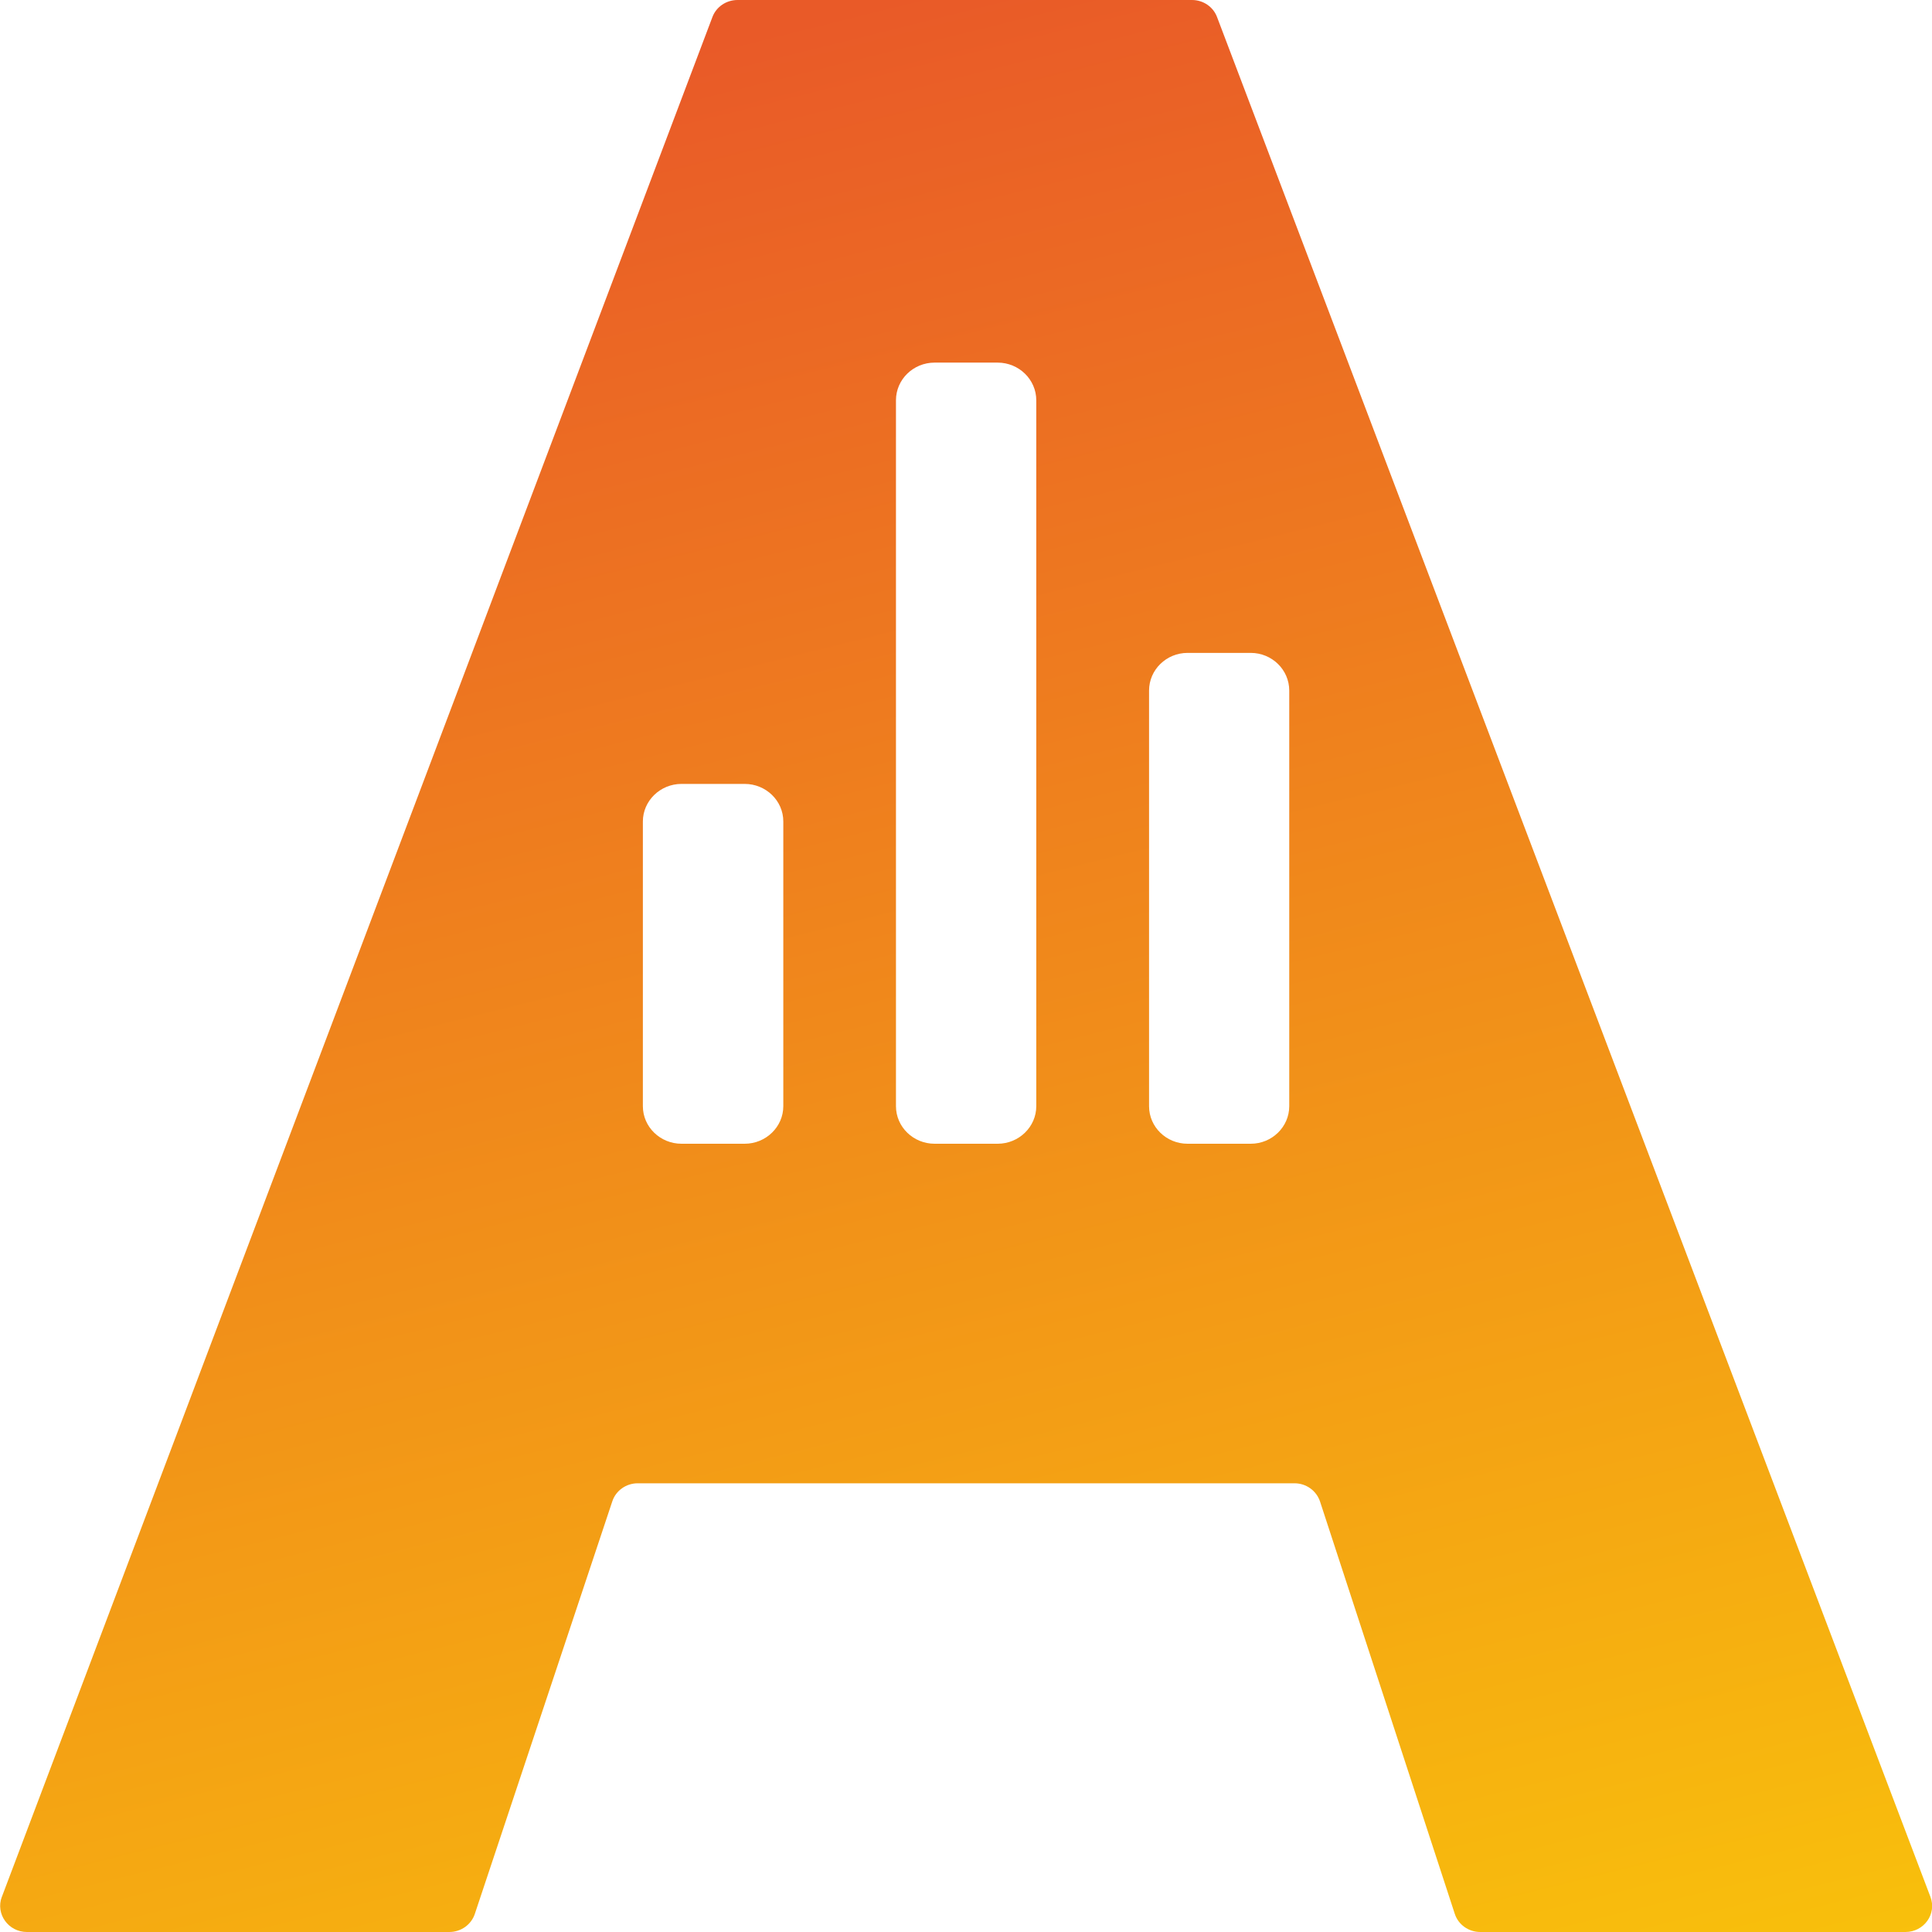 <svg width="16" height="16" viewBox="0 0 16 16" fill="none" xmlns="http://www.w3.org/2000/svg">
<g clip-path="url(#clip0_58641_33624)">
<path d="M0.015 15.71L5.9 0.141C5.932 0.056 6.015 0 6.108 0H9.872C9.964 0 10.047 0.056 10.079 0.141L15.987 15.709C16.041 15.85 15.934 16 15.78 16H12.259C12.162 16 12.077 15.939 12.048 15.85L10.932 12.435C10.902 12.345 10.817 12.284 10.721 12.284H5.281C5.185 12.284 5.1 12.345 5.071 12.433L3.932 15.851C3.902 15.94 3.817 16 3.721 16H0.223C0.069 16 -0.038 15.85 0.015 15.709L0.015 15.71ZM9.516 9.161C9.516 9.333 9.659 9.472 9.835 9.472H10.358C10.534 9.472 10.677 9.332 10.677 9.161V5.719C10.677 5.547 10.534 5.407 10.358 5.407H9.835C9.659 5.407 9.516 5.547 9.516 5.719V9.161ZM7.42 9.161C7.42 9.333 7.564 9.472 7.74 9.472H8.262C8.438 9.472 8.582 9.332 8.582 9.161V3.315C8.582 3.143 8.438 3.003 8.262 3.003H7.74C7.563 3.003 7.42 3.143 7.42 3.315V9.161ZM5.324 9.161C5.324 9.333 5.468 9.472 5.644 9.472H6.167C6.343 9.472 6.487 9.332 6.487 9.161V6.803C6.487 6.631 6.343 6.492 6.167 6.492H5.644C5.468 6.492 5.324 6.632 5.324 6.803V9.161Z" fill="url(#paint0_linear_58641_33624)"/>
</g>
<defs>
<linearGradient id="paint0_linear_58641_33624" x1="10.378" y1="24.864" x2="4.371" y2="0.738" gradientUnits="userSpaceOnUse">
<stop stop-color="#FFEA00"/>
<stop offset="1" stop-color="#E95A28"/>
</linearGradient>
<clipPath id="clip0_58641_33624">
<rect width="16" height="16" fill="white" transform="matrix(-1 0 0 1 16 0)"/>
</clipPath>
</defs>
</svg>
